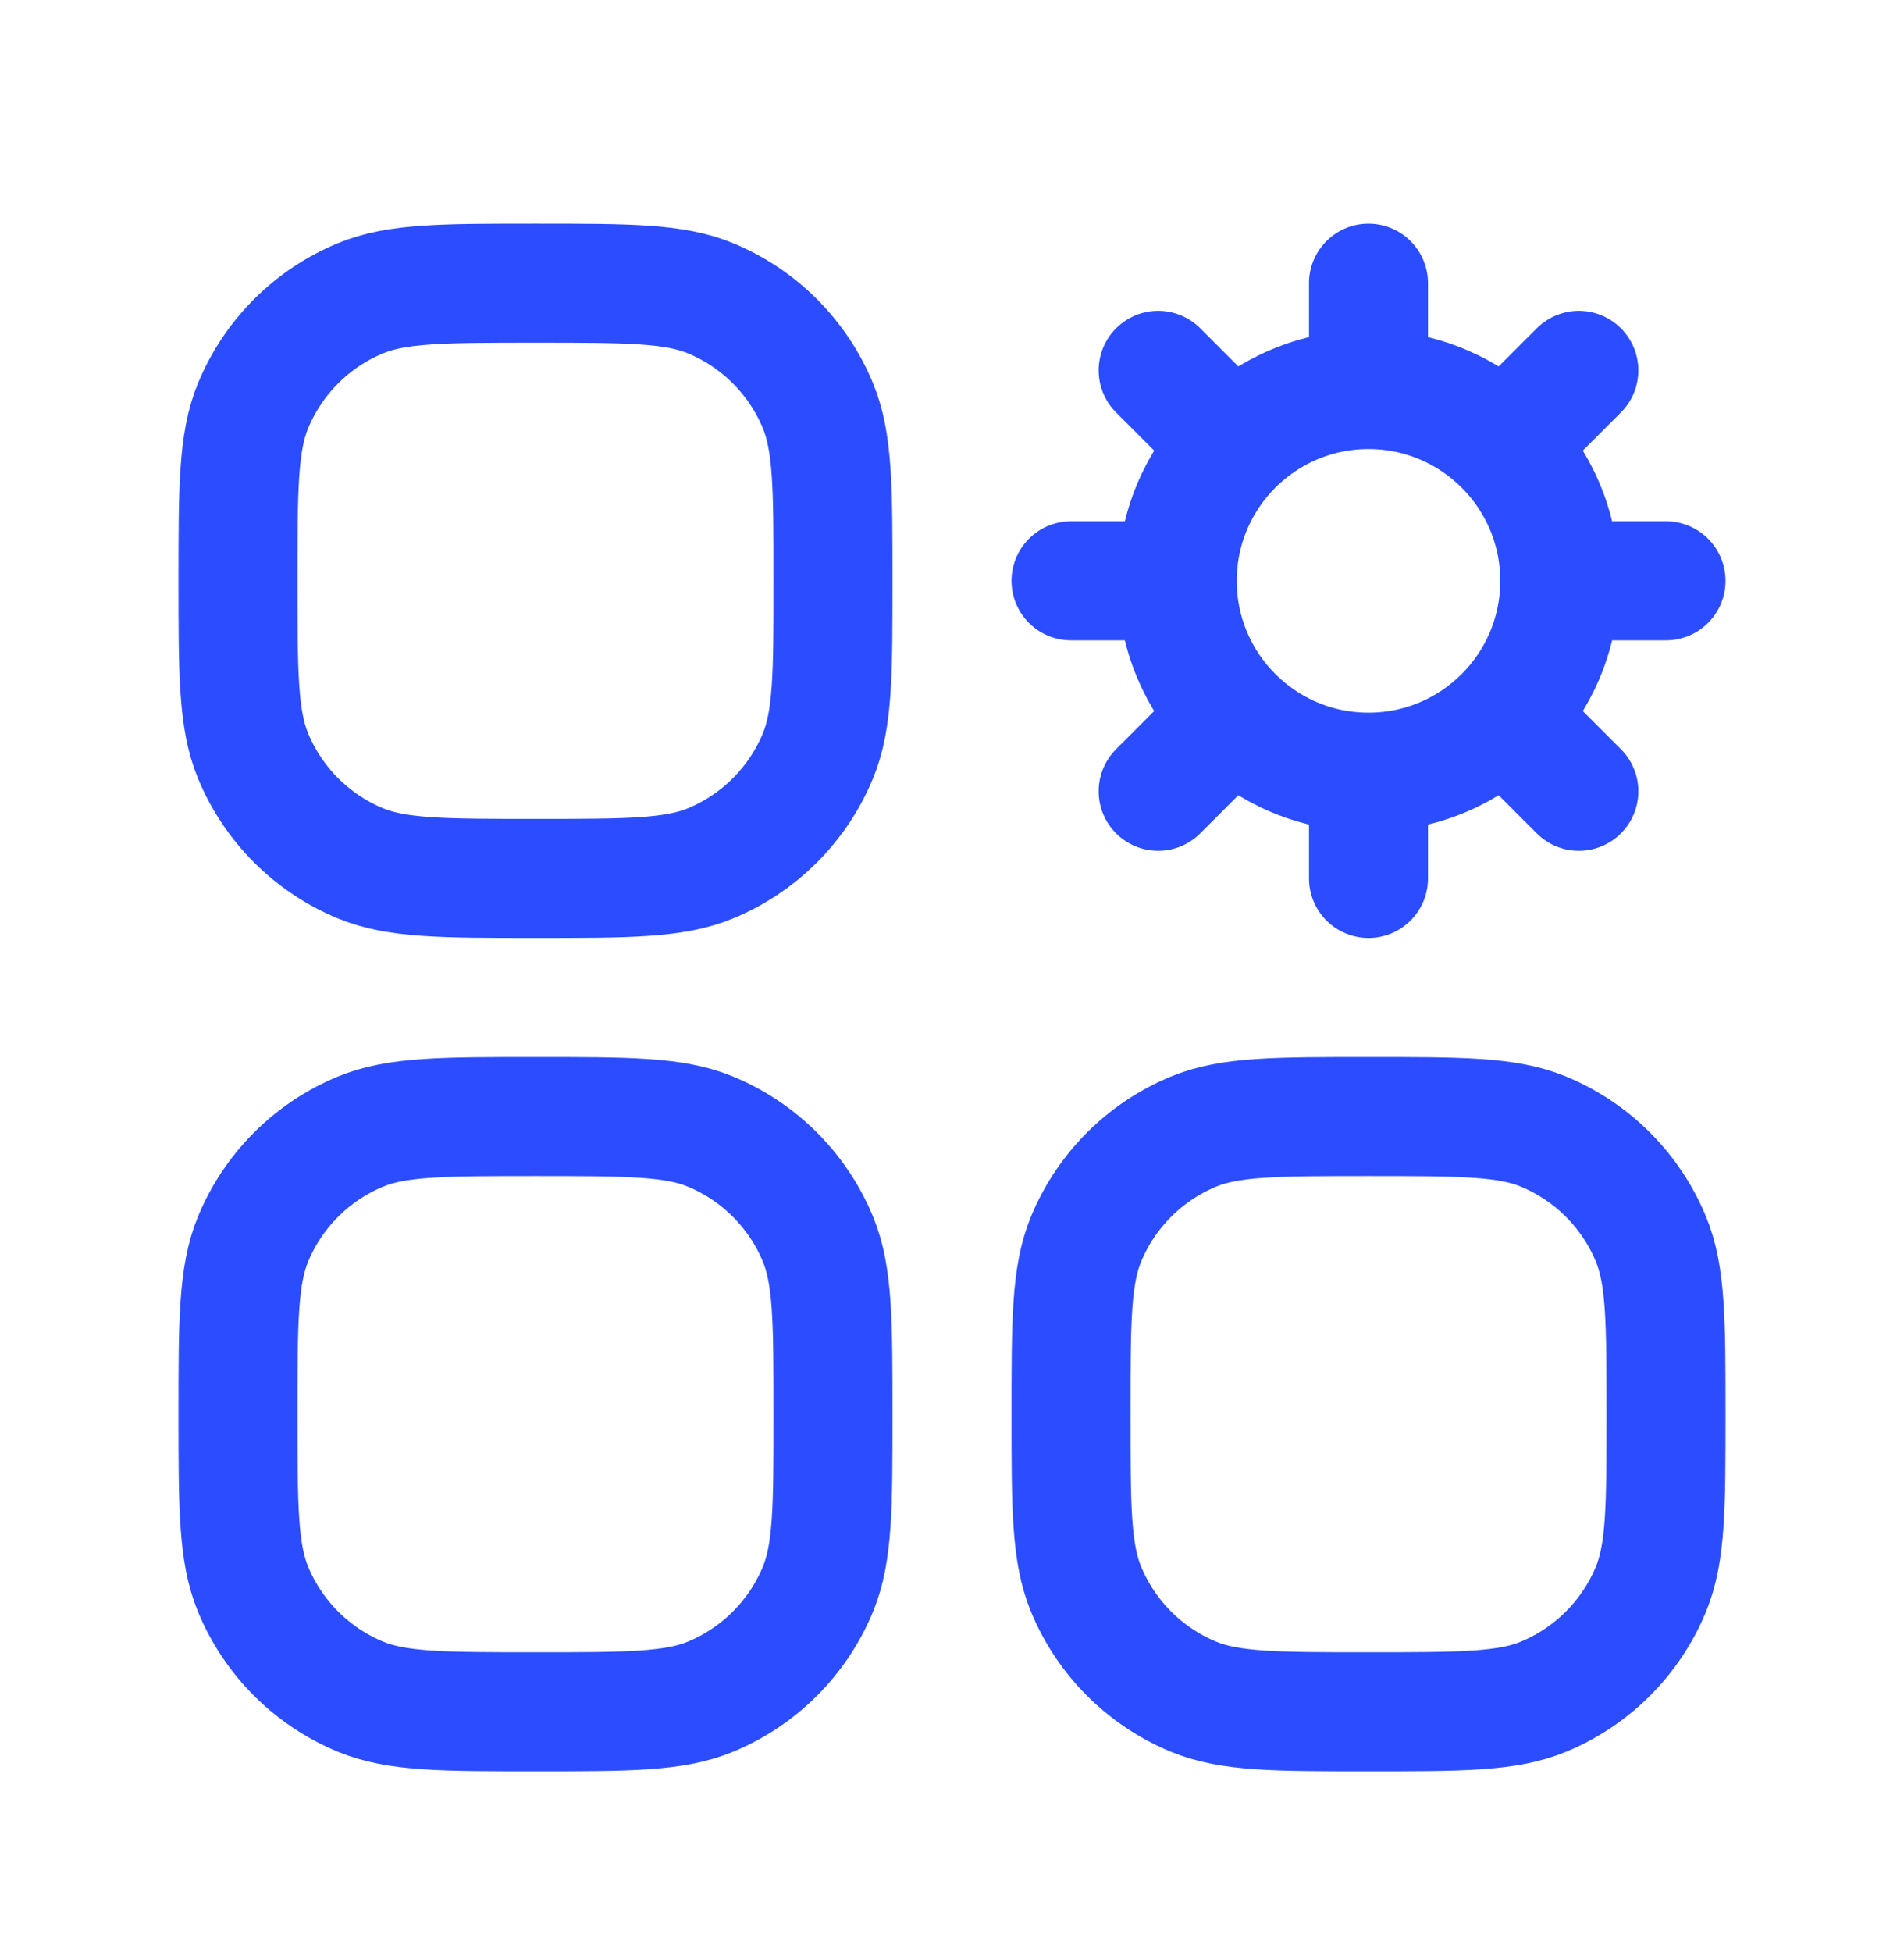 <?xml version="1.0" encoding="UTF-8"?>
<svg xmlns="http://www.w3.org/2000/svg" width="40" height="41" viewBox="0 0 40 41" fill="none">
  <path d="M28.75 5.947V8.18M28.75 8.18C29.859 8.18 30.864 8.63 31.591 9.356M28.75 8.18C27.641 8.18 26.636 8.63 25.909 9.356M31.591 9.356C32.318 10.084 32.768 11.088 32.768 12.198M31.591 9.356L33.169 7.778M25.909 9.356C25.182 10.084 24.732 11.088 24.732 12.198M25.909 9.356L24.331 7.778M28.75 16.216V18.447M28.75 16.216C29.86 16.216 30.864 15.766 31.591 15.039M28.75 16.216C27.64 16.216 26.636 15.766 25.909 15.039M31.591 15.039C32.318 14.312 32.768 13.307 32.768 12.198M31.591 15.039L33.169 16.617M25.909 15.039C25.182 14.312 24.732 13.307 24.732 12.198M25.909 15.039L24.331 16.617M35 12.197L32.768 12.198M24.732 12.198L22.5 12.197" stroke="#2B4DFF" stroke-width="2.5" stroke-linecap="round" stroke-linejoin="round"></path>
  <path d="M22.817 33.375C22.5 32.609 22.5 31.639 22.5 29.697C22.5 27.756 22.5 26.785 22.817 26.019C23.24 24.998 24.051 24.187 25.072 23.764C25.838 23.447 26.808 23.447 28.75 23.447C30.692 23.447 31.662 23.447 32.428 23.764C33.449 24.187 34.26 24.998 34.683 26.019C35 26.785 35 27.756 35 29.697C35 31.639 35 32.609 34.683 33.375C34.26 34.396 33.449 35.207 32.428 35.63C31.662 35.947 30.692 35.947 28.75 35.947C26.808 35.947 25.838 35.947 25.072 35.63C24.051 35.207 23.24 34.396 22.817 33.375Z" stroke="#2B4DFF" stroke-width="2.5" stroke-linecap="round" stroke-linejoin="round"></path>
  <path d="M5.317 33.375C5 32.609 5 31.639 5 29.697C5 27.756 5 26.785 5.317 26.019C5.74 24.998 6.551 24.187 7.572 23.764C8.338 23.447 9.309 23.447 11.25 23.447C13.191 23.447 14.162 23.447 14.928 23.764C15.949 24.187 16.76 24.998 17.183 26.019C17.5 26.785 17.5 27.756 17.5 29.697C17.5 31.639 17.5 32.609 17.183 33.375C16.76 34.396 15.949 35.207 14.928 35.63C14.162 35.947 13.191 35.947 11.25 35.947C9.309 35.947 8.338 35.947 7.572 35.63C6.551 35.207 5.74 34.396 5.317 33.375Z" stroke="#2B4DFF" stroke-width="2.5" stroke-linecap="round" stroke-linejoin="round"></path>
  <path d="M5.317 15.875C5 15.109 5 14.139 5 12.197C5 10.256 5 9.285 5.317 8.519C5.74 7.498 6.551 6.687 7.572 6.264C8.338 5.947 9.309 5.947 11.25 5.947C13.191 5.947 14.162 5.947 14.928 6.264C15.949 6.687 16.76 7.498 17.183 8.519C17.5 9.285 17.5 10.256 17.5 12.197C17.5 14.139 17.5 15.109 17.183 15.875C16.76 16.896 15.949 17.707 14.928 18.13C14.162 18.447 13.191 18.447 11.25 18.447C9.309 18.447 8.338 18.447 7.572 18.13C6.551 17.707 5.74 16.896 5.317 15.875Z" stroke="#2B4DFF" stroke-width="2.5" stroke-linecap="round" stroke-linejoin="round"></path>
</svg>
